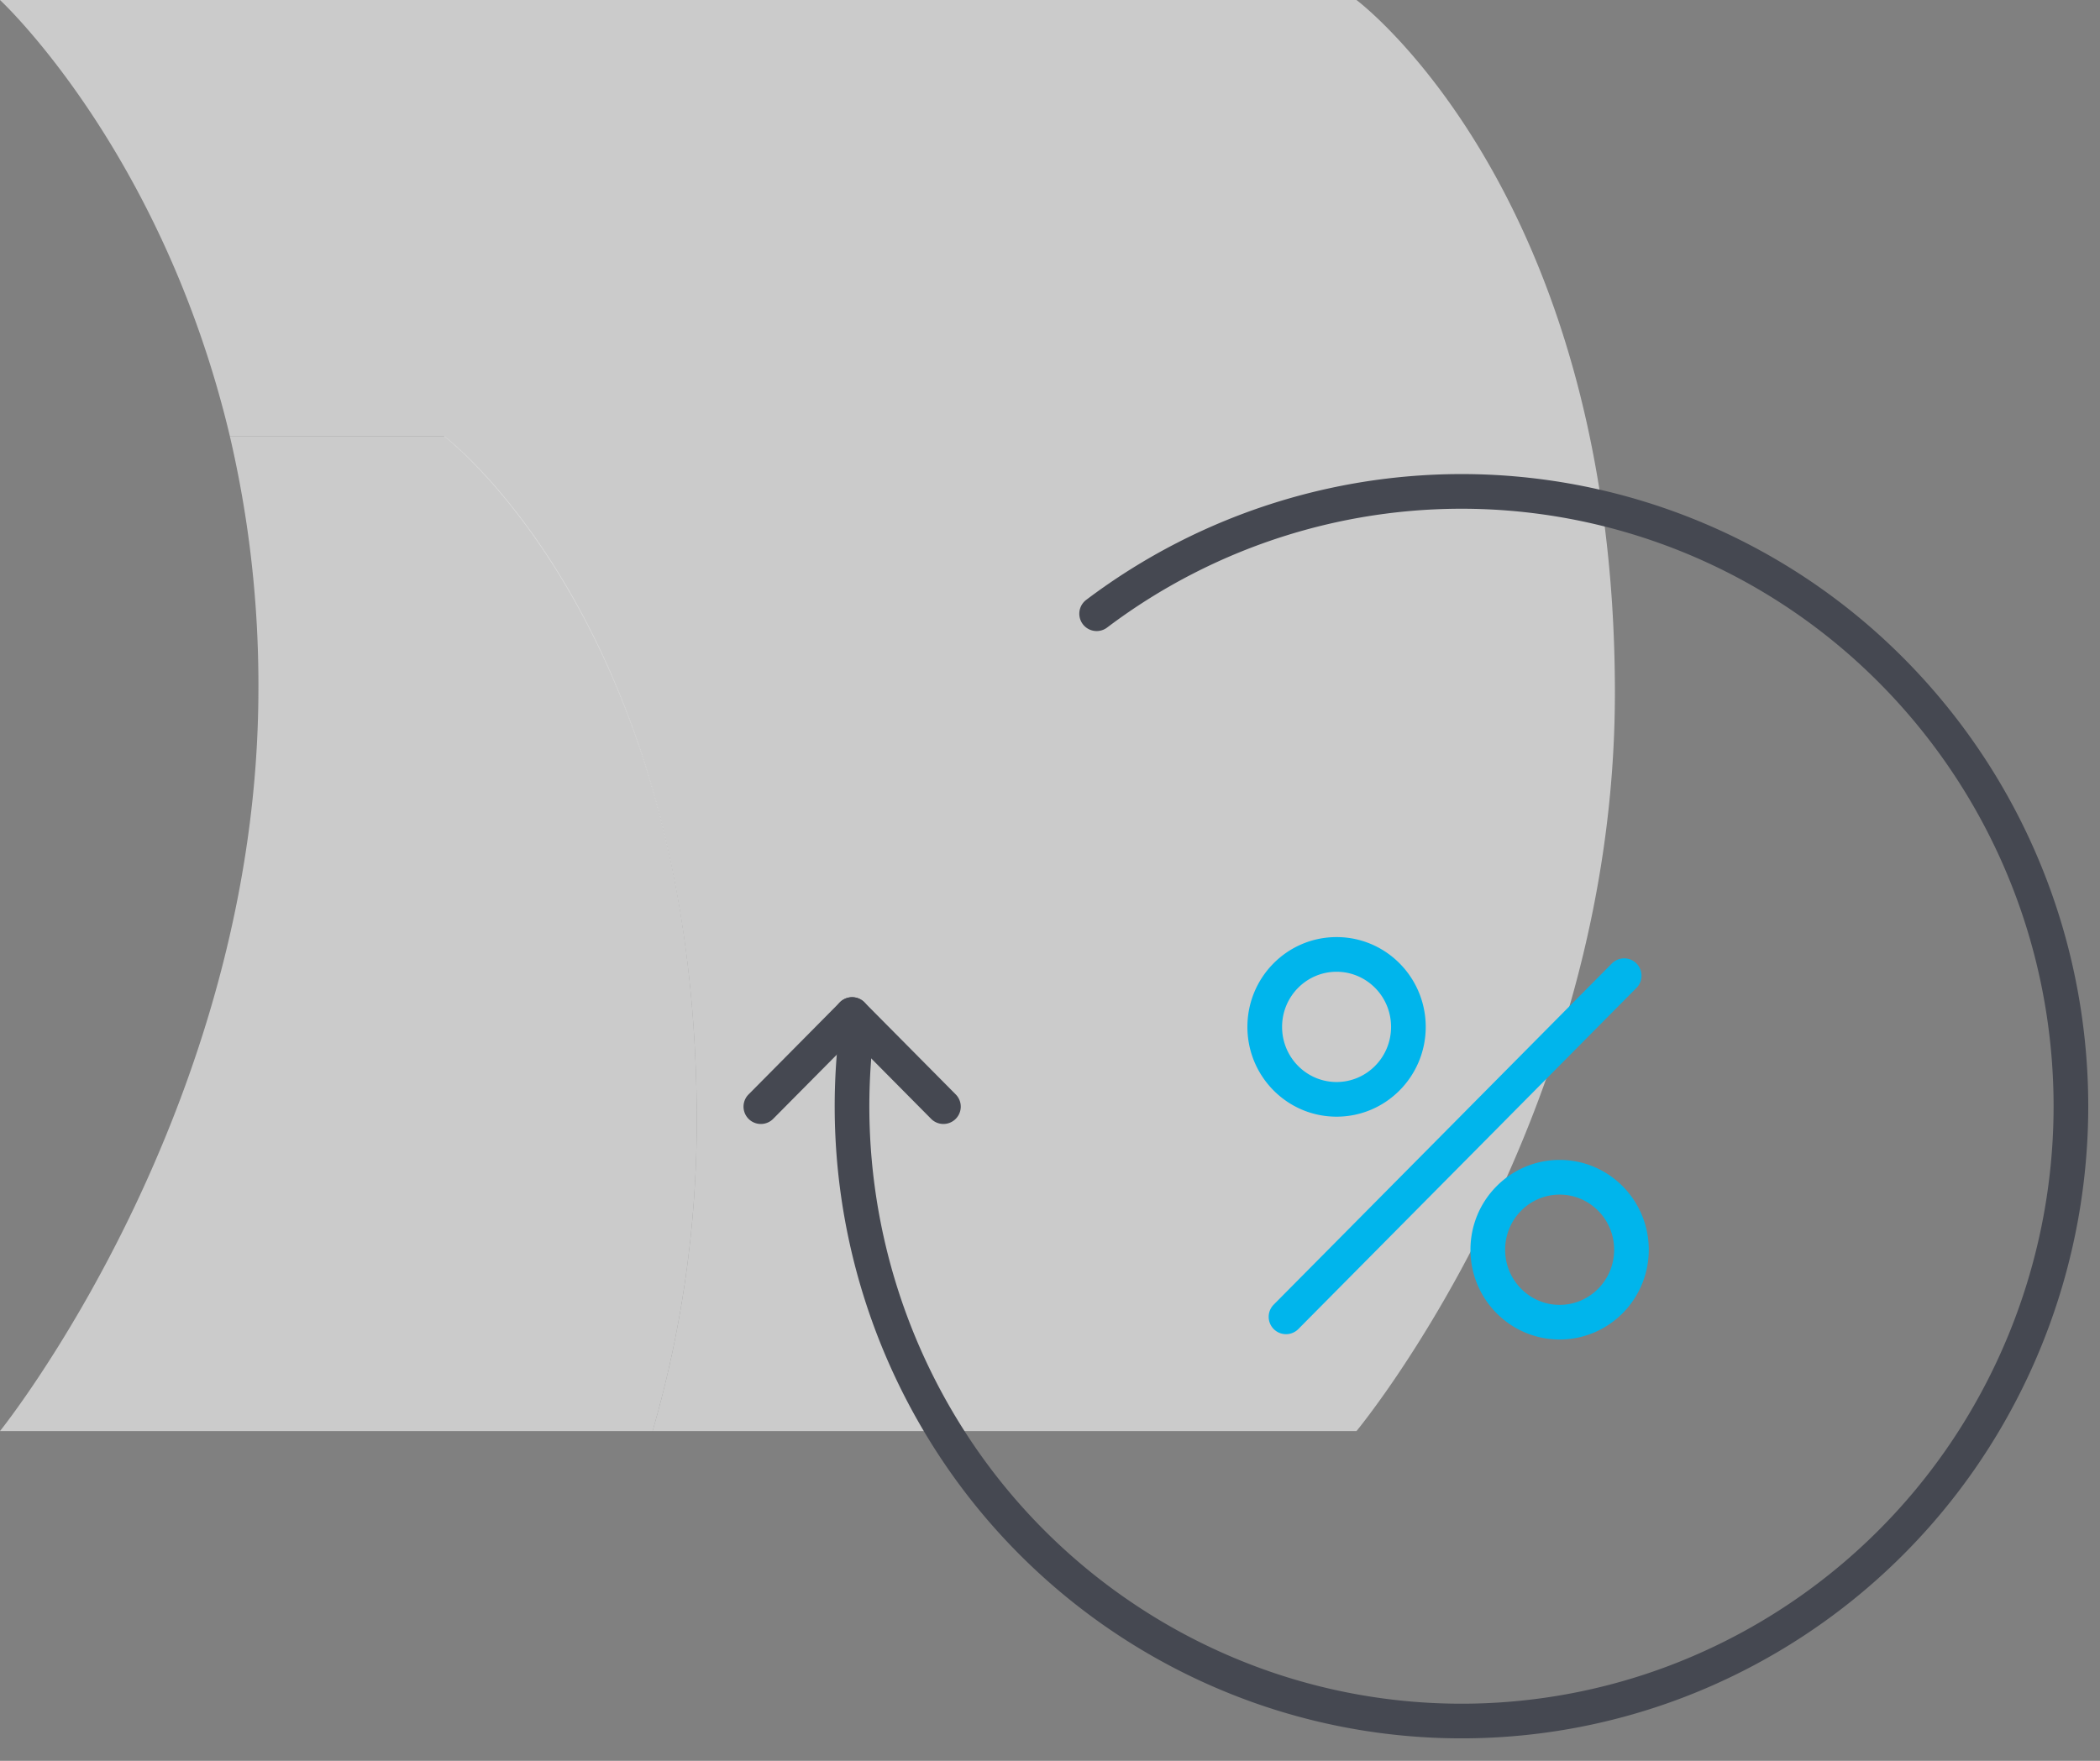 <svg width="93" height="78" fill="none" xmlns="http://www.w3.org/2000/svg"><rect width="100%" height="100%" fill="#808080" stroke="none"/><path d="M30.858 49.726A49.58 49.58 0 0128.9 63.393H0S11.444 49.17 11.444 30.499c.014-3.76-.41-7.509-1.263-11.17h9.51s11.167 8.409 11.167 30.397z" fill="#ECECEC" fill-opacity=".7"/><path d="M71.517 30.688c0 18.912-11.444 32.705-11.444 32.705H28.9a49.581 49.581 0 001.958-13.667c0-21.938-11.192-30.398-11.192-30.398h-9.485C7.174 6.644 0 0 0 0h60.073s11.444 8.536 11.444 30.688z" fill="#ECECEC" fill-opacity=".7"/><path fill-rule="evenodd" clip-rule="evenodd" d="M65.85 22.56a26.054 26.054 0 00-16.822 5.24.768.768 0 11-.924-1.227 27.59 27.59 0 0117.813-5.547 27.628 27.628 0 0117.274 7.072 28.073 28.073 0 018.942 16.497 28.212 28.212 0 01-3.414 18.482 27.822 27.822 0 01-14.235 12.14 27.528 27.528 0 01-18.64.317A27.799 27.799 0 0141.21 63.886a28.203 28.203 0 01-4.03-18.355.768.768 0 011.523.188 26.668 26.668 0 003.81 17.356 26.264 26.264 0 0013.825 11.006 25.993 25.993 0 0017.602-.3A26.287 26.287 0 0087.389 62.31a26.677 26.677 0 003.228-17.476 26.537 26.537 0 00-8.453-15.594 26.092 26.092 0 00-16.314-6.68z" fill="#454851"/><path fill-rule="evenodd" clip-rule="evenodd" d="M38.278 44.397a.768.768 0 01.005 1.086l-4.06 4.097a.768.768 0 01-1.091-1.08l4.06-4.098a.768.768 0 011.086-.005z" fill="#454851"/><path fill-rule="evenodd" clip-rule="evenodd" d="M37.197 44.397a.768.768 0 011.086.005l4.06 4.097a.768.768 0 01-1.09 1.081l-4.06-4.097a.768.768 0 01.004-1.086z" fill="#454851"/><path fill-rule="evenodd" clip-rule="evenodd" d="M72.468 42.676a.768.768 0 01.005 1.086L57.49 58.882A.768.768 0 0156.4 57.8l14.983-15.12a.768.768 0 011.085-.005zm-13.278.371c-1.325 0-2.412 1.086-2.412 2.442 0 1.355 1.087 2.442 2.413 2.442 1.326 0 2.413-1.087 2.413-2.442 0-1.356-1.087-2.442-2.413-2.442zm-3.948 2.442c0-2.19 1.761-3.978 3.949-3.978 2.187 0 3.948 1.788 3.948 3.978 0 2.19-1.761 3.977-3.948 3.977-2.188 0-3.949-1.787-3.949-3.977zm13.828 7.43c-1.327 0-2.414 1.086-2.414 2.442 0 1.355 1.087 2.442 2.414 2.442 1.326 0 2.413-1.087 2.413-2.442 0-1.356-1.087-2.442-2.413-2.442zm-3.95 2.441c0-2.19 1.761-3.978 3.949-3.978 2.187 0 3.948 1.788 3.948 3.978 0 2.19-1.761 3.977-3.948 3.977-2.188 0-3.949-1.787-3.949-3.977z" fill="#00B5EC"/></svg>